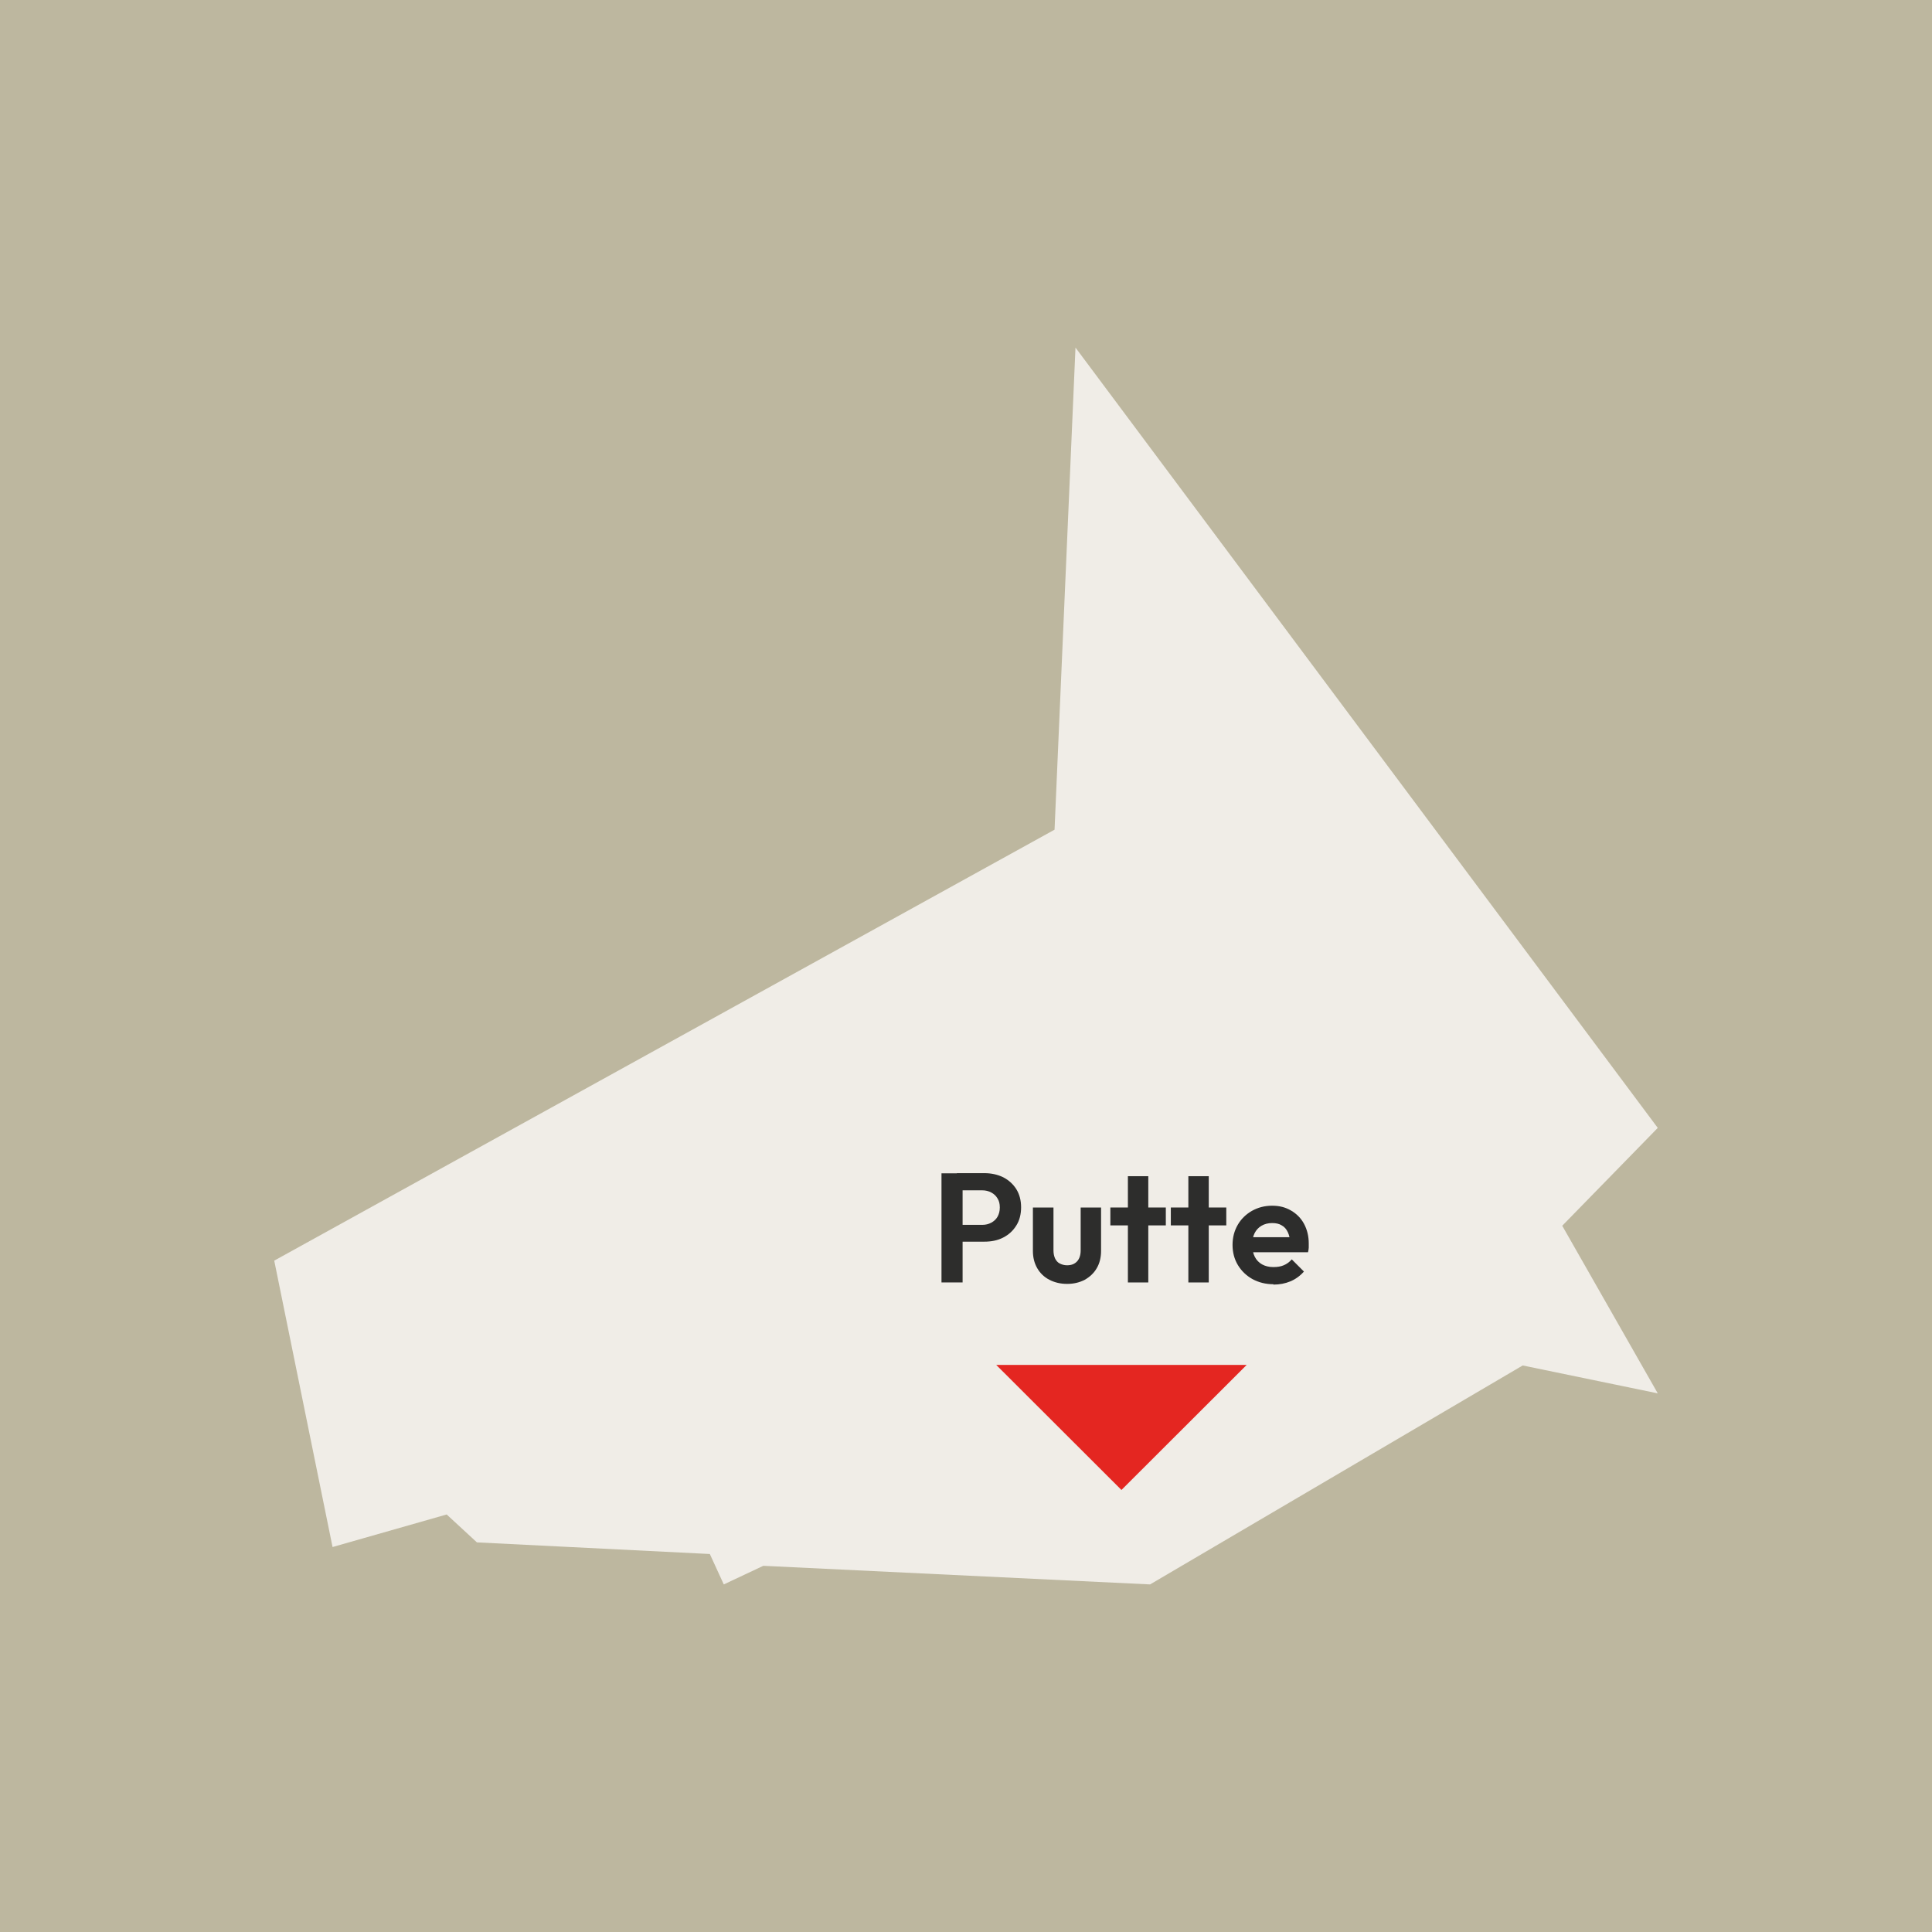 <?xml version="1.0" encoding="UTF-8"?>
<svg id="Laag_1" xmlns="http://www.w3.org/2000/svg" version="1.1" viewBox="0 0 1080 1080">
  <!-- Generator: Adobe Illustrator 29.4.0, SVG Export Plug-In . SVG Version: 2.1.0 Build 152)  -->
  <defs>
    <style>
      .st0 {
        fill: #bdb79f;
      }

      .st1 {
        fill: #f0ede7;
      }

      .st2 {
        fill: #e42621;
      }

      .st3 {
        fill: #2d2d2c;
      }
    </style>
  </defs>
  <rect class="st0" x="0" y="0" width="1080" height="1080"/>
  <polygon class="st1" points="589.5 463.8 601.2 194.3 926.7 630.5 873.3 685.2 926.7 778.9 851.2 763.3 642.9 885.7 426.7 875.3 404.6 885.7 396.8 868.7 266.6 862.2 249.7 846.6 185.9 864.8 153.3 704.7 589.5 463.8"/>
  <polygon class="st2" points="626.9 832.9 556.9 763 696.9 763 626.9 832.9"/>
  <g>
    <path class="st3" d="M526.3,716.9v-61h11.8v61h-11.8ZM534.9,694.3v-9.6h14.2c1.9,0,3.5-.4,5-1.2s2.7-1.9,3.5-3.3c.8-1.4,1.3-3.1,1.3-5.2s-.4-3.7-1.3-5.1c-.8-1.4-2-2.5-3.5-3.3s-3.2-1.2-5-1.2h-14.2v-9.6h15.4c3.9,0,7.4.8,10.5,2.3,3.1,1.6,5.5,3.8,7.3,6.6,1.8,2.9,2.7,6.3,2.7,10.2s-.9,7.4-2.7,10.2c-1.8,2.9-4.2,5.1-7.3,6.7-3.1,1.6-6.6,2.3-10.5,2.3h-15.4Z"/>
    <path class="st3" d="M596.4,717.7c-3.6,0-6.9-.8-9.8-2.3-2.9-1.5-5.2-3.7-6.8-6.5s-2.4-6-2.4-9.6v-24.3h11.5v24c0,1.7.3,3.2.9,4.5.6,1.2,1.4,2.2,2.6,2.8,1.2.6,2.5,1,4.1,1,2.4,0,4.2-.7,5.6-2.2,1.3-1.4,2-3.5,2-6.1v-24h11.4v24.3c0,3.6-.8,6.9-2.4,9.6-1.6,2.8-3.9,4.9-6.7,6.5-2.9,1.5-6.1,2.3-9.8,2.3Z"/>
    <path class="st3" d="M620.7,685v-10h31v10h-31ZM630.5,716.9v-59.4h11.4v59.4h-11.4Z"/>
    <path class="st3" d="M654.5,685v-10h31v10h-31ZM664.3,716.9v-59.4h11.4v59.4h-11.4Z"/>
    <path class="st3" d="M711.9,717.9c-4.4,0-8.3-1-11.8-2.9-3.4-1.9-6.1-4.5-8.1-7.8-2-3.3-3-7.1-3-11.3s1-7.9,2.9-11.2c1.9-3.3,4.6-5.9,7.9-7.8,3.4-1.9,7.1-2.9,11.3-2.9s7.5.9,10.6,2.7c3.1,1.8,5.6,4.3,7.3,7.5,1.7,3.2,2.6,6.8,2.6,10.9s0,1.5,0,2.3-.2,1.6-.4,2.6h-35.3c0,0,0-8.4,0-8.4h30c0,0-4.7,3.5-4.7,3.5,0-2.5-.5-4.6-1.3-6.3-.8-1.7-1.9-3-3.4-3.8-1.4-.9-3.2-1.3-5.4-1.3s-4.2.5-5.9,1.5c-1.7,1-3,2.4-3.9,4.2-.9,1.8-1.3,4-1.3,6.5s.5,4.8,1.4,6.6,2.3,3.3,4.1,4.3c1.8,1,3.9,1.5,6.3,1.5s4.1-.3,5.8-1c1.7-.7,3.2-1.8,4.5-3.3l6.8,6.8c-2.1,2.4-4.7,4.3-7.6,5.5-2.9,1.2-6,1.8-9.5,1.8Z"/>
  </g>
</svg>